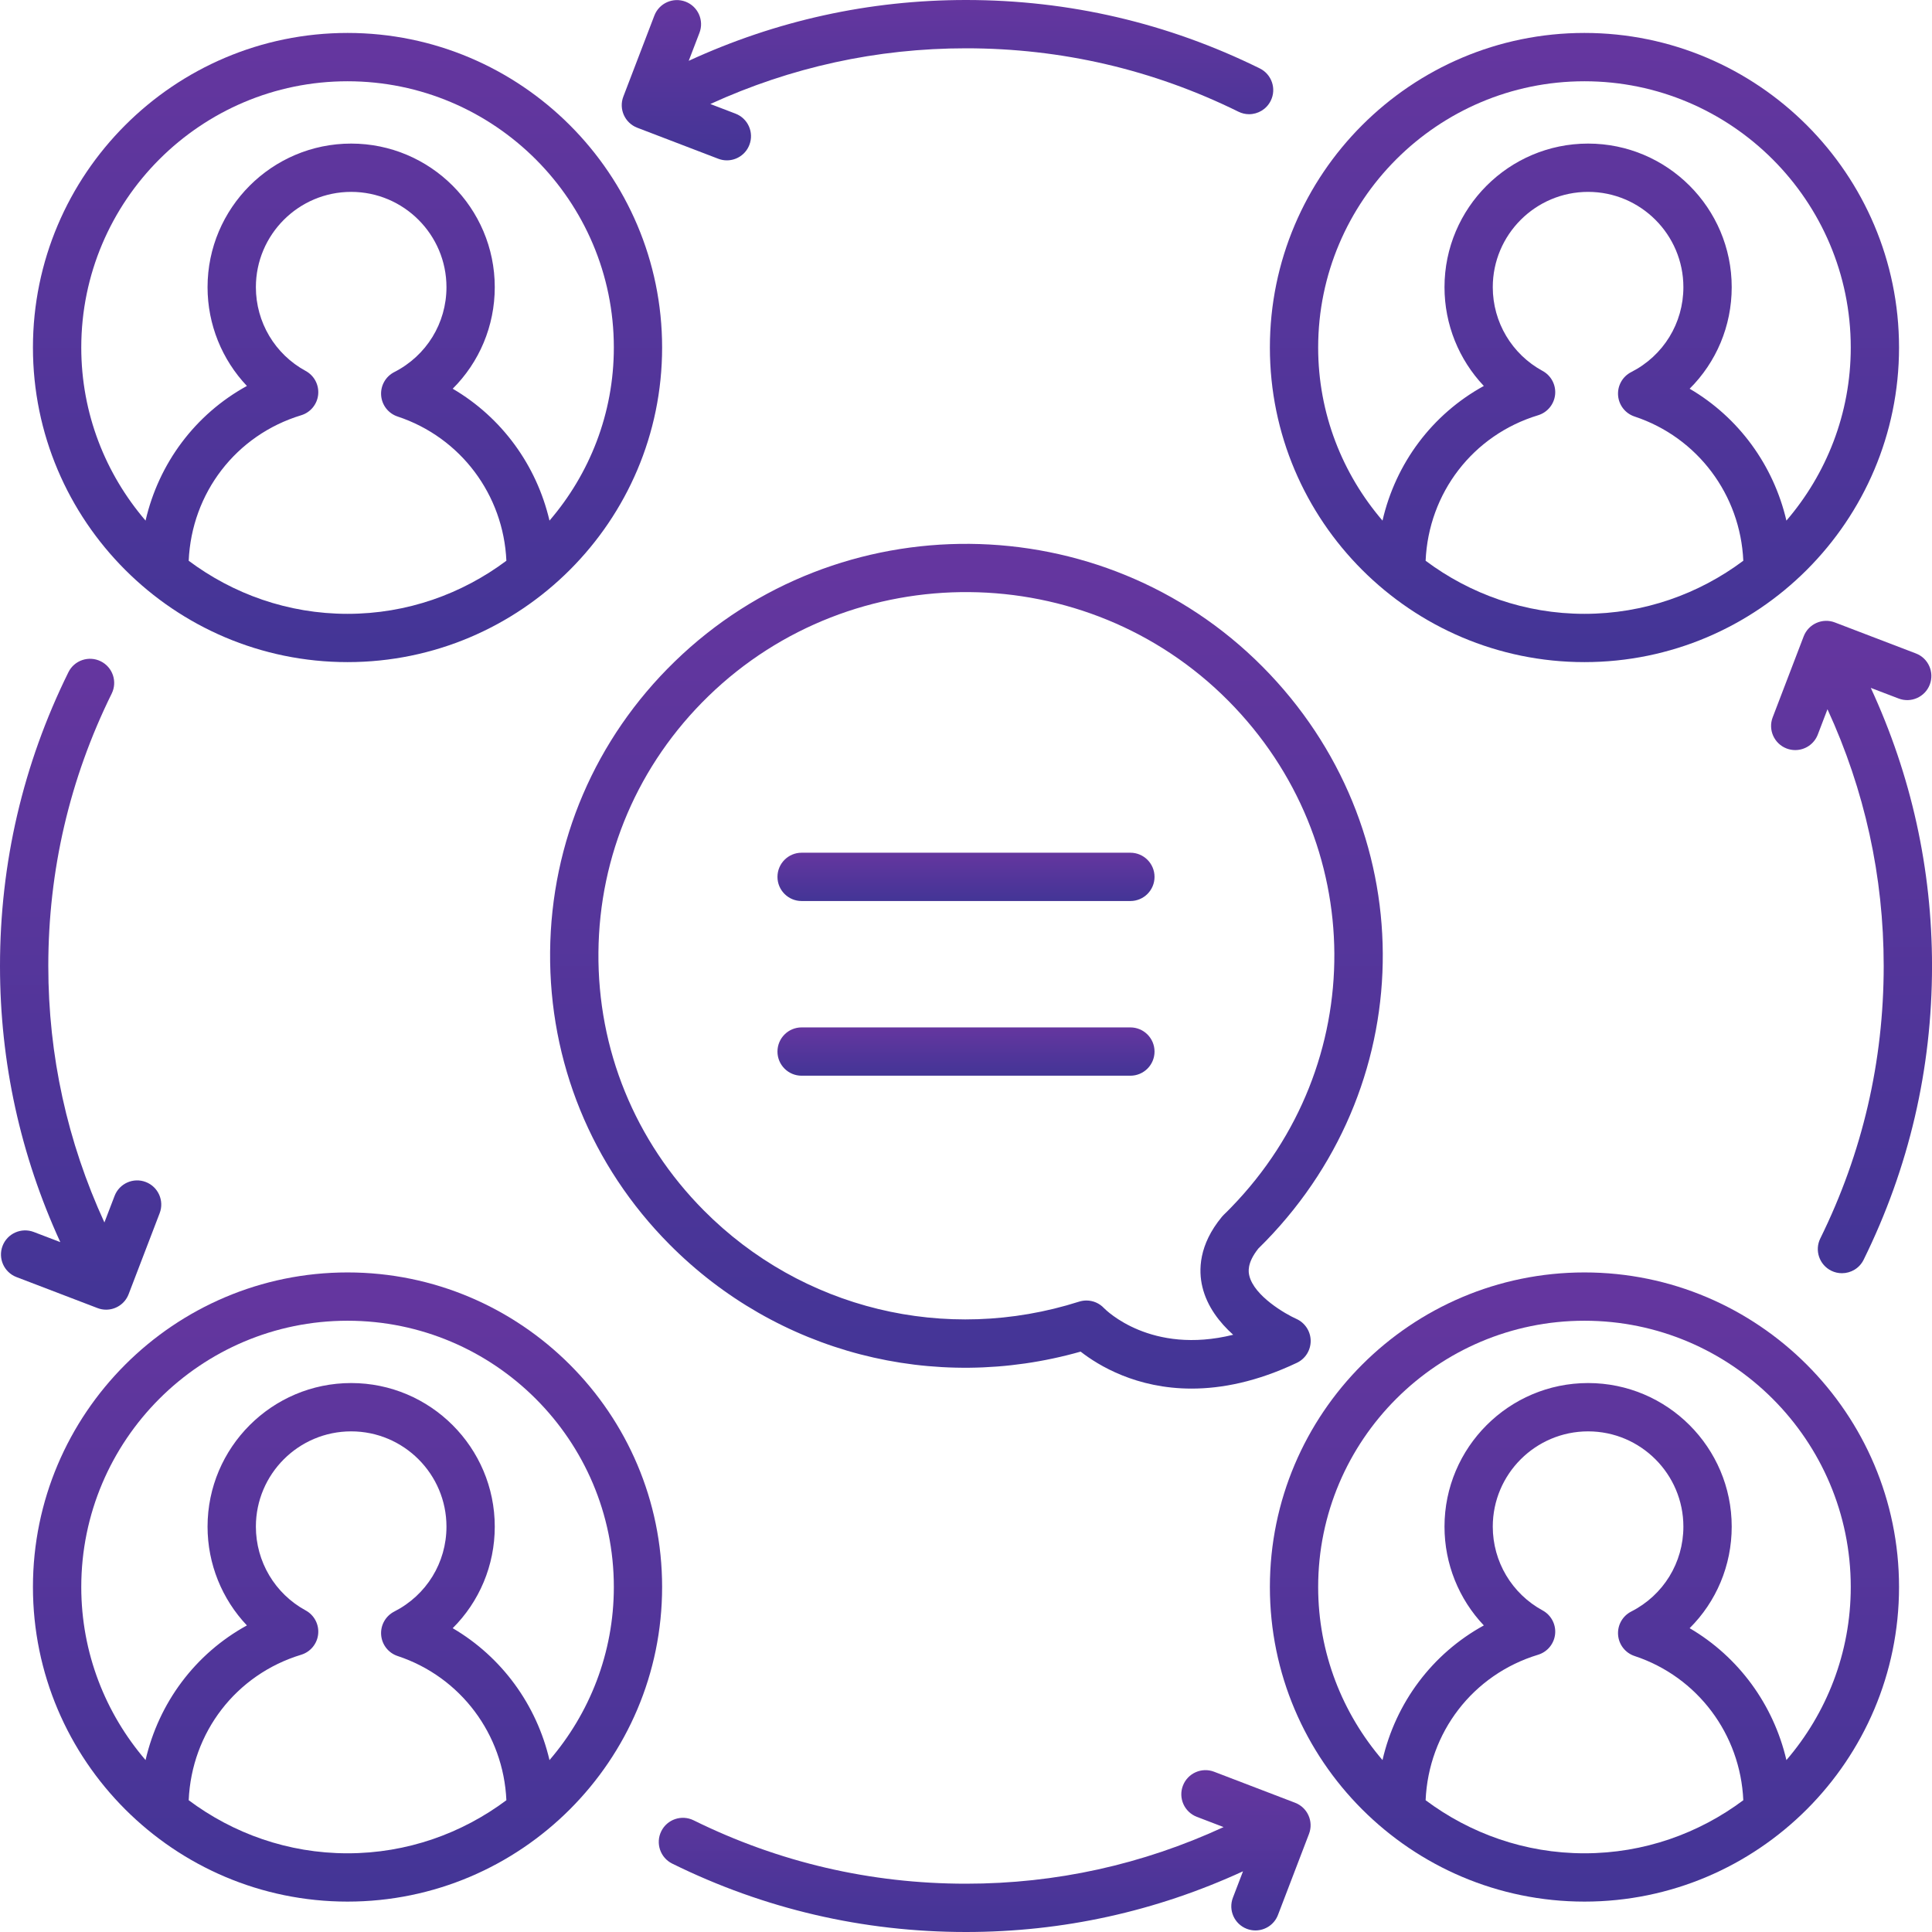 <svg xmlns="http://www.w3.org/2000/svg" width="79" height="79" viewBox="0 0 79 79" fill="none"><g clip-path="url(#clip0_18_2199)"><path d="M51.763 50.743C58.186 44.129 58.129 33.816 51.63 27.266C45.059 20.646 34.275 20.551 27.587 27.053C24.343 30.205 22.535 34.421 22.494 38.922C22.454 43.423 24.186 47.669 27.371 50.88C31.776 55.319 38.172 56.976 44.187 55.268C44.921 55.841 46.471 56.78 48.724 56.78C49.956 56.78 51.397 56.5 53.031 55.725C53.38 55.56 53.599 55.205 53.594 54.819C53.588 54.433 53.358 54.085 53.005 53.928C52.57 53.735 51.283 52.996 51.084 52.16C51.056 52.036 50.968 51.661 51.454 51.053C51.558 50.952 51.661 50.849 51.763 50.743ZM49.165 52.62C49.357 53.426 49.871 54.081 50.425 54.579C47.068 55.411 45.225 53.574 45.142 53.489C44.953 53.287 44.691 53.178 44.423 53.178C44.323 53.178 44.222 53.194 44.123 53.225C38.667 54.962 32.785 53.532 28.773 49.489C25.962 46.655 24.434 42.909 24.47 38.94C24.505 34.971 26.101 31.252 28.964 28.469C34.879 22.72 44.418 22.802 50.228 28.656C55.961 34.435 56.013 43.533 50.346 49.367C50.246 49.471 50.144 49.574 50.039 49.674C50.012 49.7 49.987 49.727 49.964 49.755C49.013 50.905 49.004 51.948 49.165 52.62Z" fill="url(#paint0_linear_18_2199)"></path><path d="M46.221 34.868H32.778C32.233 34.868 31.791 35.31 31.791 35.856C31.791 36.401 32.233 36.843 32.778 36.843H46.221C46.767 36.843 47.209 36.401 47.209 35.856C47.209 35.31 46.767 34.868 46.221 34.868Z" fill="url(#paint1_linear_18_2199)"></path><path d="M46.221 42.011H32.778C32.233 42.011 31.791 42.453 31.791 42.999C31.791 43.544 32.233 43.986 32.778 43.986H46.221C46.767 43.986 47.209 43.544 47.209 42.999C47.209 42.453 46.767 42.011 46.221 42.011Z" fill="url(#paint2_linear_18_2199)"></path><path d="M77.652 14.211C77.652 7.118 71.882 1.347 64.789 1.347C57.696 1.347 51.926 7.118 51.926 14.211C51.926 21.303 57.696 27.074 64.789 27.074C71.882 27.074 77.652 21.303 77.652 14.211ZM58.294 22.93C58.414 20.163 60.221 17.791 62.893 16.98C63.273 16.865 63.548 16.532 63.589 16.136C63.629 15.739 63.427 15.358 63.078 15.168C61.821 14.485 61.04 13.173 61.04 11.743C61.04 9.595 62.789 7.846 64.938 7.846C67.086 7.846 68.834 9.595 68.834 11.743C68.834 13.215 68.017 14.545 66.7 15.215C66.345 15.396 66.134 15.772 66.164 16.17C66.194 16.567 66.46 16.907 66.839 17.032C69.419 17.887 71.165 20.236 71.284 22.929C69.469 24.286 67.224 25.1 64.789 25.1C62.354 25.1 60.11 24.286 58.294 22.93ZM53.9 14.211C53.9 8.207 58.785 3.323 64.789 3.323C70.793 3.323 75.678 8.207 75.678 14.211C75.678 16.913 74.682 19.383 73.047 21.288C72.52 19.026 71.099 17.071 69.09 15.895C70.178 14.813 70.81 13.332 70.81 11.743C70.81 8.506 68.175 5.871 64.938 5.871C61.7 5.871 59.066 8.506 59.066 11.743C59.066 13.27 59.656 14.707 60.674 15.782C58.561 16.942 57.07 18.943 56.531 21.288C54.896 19.382 53.9 16.913 53.9 14.211Z" fill="url(#paint3_linear_18_2199)"></path><path d="M14.211 1.347C7.118 1.347 1.347 7.118 1.347 14.211C1.347 21.303 7.118 27.074 14.211 27.074C21.303 27.074 27.074 21.303 27.074 14.211C27.074 7.118 21.303 1.347 14.211 1.347ZM7.716 22.93C7.836 20.163 9.644 17.791 12.315 16.98C12.695 16.865 12.97 16.532 13.01 16.136C13.05 15.739 12.849 15.358 12.499 15.168C11.242 14.485 10.463 13.173 10.463 11.743C10.463 9.595 12.21 7.846 14.359 7.846C16.508 7.846 18.256 9.595 18.256 11.743C18.256 13.215 17.438 14.544 16.121 15.215C15.767 15.396 15.555 15.772 15.585 16.17C15.615 16.567 15.881 16.907 16.259 17.032C18.84 17.887 20.587 20.236 20.706 22.929C18.89 24.286 16.646 25.1 14.211 25.1C11.775 25.1 9.531 24.286 7.716 22.93ZM22.469 21.288C21.941 19.026 20.52 17.071 18.511 15.895C19.598 14.813 20.231 13.332 20.231 11.743C20.231 8.506 17.597 5.871 14.359 5.871C11.122 5.871 8.487 8.506 8.487 11.743C8.487 13.27 9.079 14.707 10.096 15.782C7.982 16.942 6.492 18.943 5.952 21.288C4.317 19.382 3.323 16.913 3.323 14.211C3.323 8.207 8.207 3.323 14.211 3.323C20.215 3.323 25.1 8.207 25.1 14.211C25.1 16.913 24.105 19.383 22.469 21.288Z" fill="url(#paint4_linear_18_2199)"></path><path d="M64.789 52.03C57.696 52.03 51.926 57.8 51.926 64.893C51.926 71.986 57.696 77.757 64.789 77.757C71.882 77.757 77.652 71.986 77.652 64.893C77.652 57.8 71.882 52.03 64.789 52.03ZM58.294 73.612C58.414 70.845 60.221 68.474 62.893 67.663C63.273 67.547 63.548 67.215 63.589 66.818C63.629 66.422 63.427 66.041 63.078 65.851C61.821 65.167 61.04 63.854 61.04 62.425C61.04 60.276 62.789 58.529 64.938 58.529C67.086 58.529 68.834 60.276 68.834 62.425C68.834 63.897 68.017 65.228 66.7 65.897C66.345 66.079 66.134 66.454 66.164 66.852C66.194 67.249 66.46 67.59 66.839 67.715C69.419 68.569 71.165 70.919 71.284 73.612C69.469 74.968 67.224 75.782 64.789 75.782C62.354 75.782 60.11 74.968 58.294 73.612ZM73.047 71.971C72.52 69.709 71.099 67.754 69.09 66.577C70.178 65.495 70.81 64.015 70.81 62.425C70.81 59.188 68.175 56.553 64.938 56.553C61.7 56.553 59.066 59.188 59.066 62.425C59.066 63.952 59.656 65.39 60.674 66.464C58.561 67.624 57.07 69.626 56.531 71.97C54.896 70.065 53.9 67.595 53.9 64.893C53.9 58.889 58.785 54.005 64.789 54.005C70.793 54.005 75.678 58.889 75.678 64.893C75.678 67.595 74.682 70.066 73.047 71.971Z" fill="url(#paint5_linear_18_2199)"></path><path d="M14.211 52.03C7.118 52.03 1.347 57.8 1.347 64.893C1.347 71.986 7.118 77.757 14.211 77.757C21.303 77.757 27.074 71.986 27.074 64.893C27.074 57.8 21.303 52.03 14.211 52.03ZM7.716 73.612C7.836 70.845 9.644 68.474 12.315 67.663C12.695 67.547 12.97 67.215 13.01 66.818C13.05 66.422 12.849 66.041 12.499 65.851C11.242 65.167 10.463 63.854 10.463 62.425C10.463 60.276 12.21 58.529 14.359 58.529C16.508 58.529 18.256 60.276 18.256 62.425C18.256 63.897 17.438 65.227 16.121 65.897C15.767 66.079 15.555 66.454 15.585 66.852C15.615 67.249 15.881 67.59 16.259 67.715C18.84 68.569 20.587 70.919 20.706 73.612C18.89 74.968 16.646 75.782 14.211 75.782C11.775 75.782 9.531 74.968 7.716 73.612ZM22.469 71.971C21.941 69.709 20.52 67.754 18.511 66.577C19.598 65.495 20.231 64.015 20.231 62.425C20.231 59.188 17.597 56.553 14.359 56.553C11.122 56.553 8.487 59.188 8.487 62.425C8.487 63.952 9.079 65.39 10.096 66.464C7.982 67.624 6.492 69.626 5.952 71.97C4.317 70.065 3.323 67.595 3.323 64.893C3.323 58.889 8.207 54.005 14.211 54.005C20.215 54.005 25.1 58.889 25.1 64.893C25.1 67.595 24.105 70.066 22.469 71.971Z" fill="url(#paint6_linear_18_2199)"></path><path d="M28.032 0.068C27.526 -0.125 26.952 0.127 26.757 0.637L25.489 3.948C25.293 4.457 25.549 5.028 26.058 5.223L29.369 6.491C29.485 6.536 29.604 6.557 29.722 6.557C30.119 6.557 30.493 6.316 30.643 5.922C30.839 5.413 30.584 4.842 30.075 4.647L29.046 4.253C32.339 2.748 35.849 1.975 39.5 1.975C43.404 1.975 47.151 2.847 50.639 4.567C50.779 4.636 50.928 4.67 51.074 4.67C51.439 4.67 51.789 4.468 51.961 4.119C52.203 3.63 52.001 3.038 51.512 2.797C47.751 0.941 43.71 0 39.5 0C35.54 0 31.732 0.844 28.162 2.487L28.601 1.343C28.797 0.833 28.541 0.262 28.032 0.068Z" fill="url(#paint7_linear_18_2199)"></path><path d="M4.339 53.553C4.736 53.553 5.11 53.312 5.26 52.918L6.529 49.607C6.724 49.099 6.469 48.527 5.959 48.332C5.453 48.138 4.88 48.391 4.685 48.902L4.269 49.987C2.753 46.685 1.975 43.163 1.975 39.5C1.975 35.596 2.847 31.849 4.567 28.362C4.809 27.873 4.608 27.281 4.119 27.04C3.629 26.799 3.038 26.999 2.797 27.488C0.941 31.249 0 35.291 0 39.5C0 43.443 0.836 47.235 2.466 50.791L1.38 50.376C0.874 50.183 0.3 50.435 0.105 50.945C-0.09 51.454 0.165 52.025 0.674 52.22L3.986 53.487C4.102 53.532 4.221 53.553 4.339 53.553Z" fill="url(#paint8_linear_18_2199)"></path><path d="M52.956 73.715L49.645 72.447C49.138 72.252 48.565 72.506 48.37 73.016C48.174 73.525 48.43 74.096 48.939 74.291L50.033 74.71C46.718 76.24 43.18 77.025 39.5 77.025C35.596 77.025 31.848 76.153 28.362 74.433C27.872 74.192 27.28 74.392 27.039 74.881C26.798 75.37 26.999 75.963 27.488 76.204C31.249 78.058 35.291 79 39.5 79C43.456 79 47.261 78.158 50.827 76.518L50.414 77.596C50.218 78.105 50.473 78.676 50.983 78.871C51.098 78.915 51.218 78.936 51.335 78.936C51.733 78.936 52.107 78.695 52.257 78.302L53.525 74.99C53.721 74.481 53.466 73.91 52.956 73.715Z" fill="url(#paint9_linear_18_2199)"></path><path d="M77.634 28.562C78.14 28.758 78.713 28.504 78.909 27.994C79.104 27.484 78.849 26.913 78.34 26.719L75.028 25.452C74.523 25.257 73.949 25.511 73.753 26.02L72.486 29.331C72.29 29.84 72.546 30.411 73.055 30.606C73.171 30.65 73.29 30.671 73.408 30.671C73.805 30.671 74.179 30.43 74.33 30.037L74.726 29.001C76.246 32.306 77.025 35.833 77.025 39.5C77.025 43.404 76.153 47.151 74.433 50.639C74.191 51.127 74.393 51.72 74.882 51.961C75.022 52.03 75.171 52.062 75.317 52.062C75.682 52.062 76.032 51.861 76.204 51.512C78.059 47.751 79.001 43.709 79.001 39.5C79.001 35.527 78.151 31.706 76.497 28.128L77.634 28.562Z" fill="url(#paint10_linear_18_2199)"></path></g><defs><linearGradient id="paint0_linear_18_2199" x1="39.518" y1="22.238" x2="39.518" y2="56.78" gradientUnits="userSpaceOnUse"><stop stop-color="#65369F"></stop><stop offset="1" stop-color="#433596"></stop></linearGradient><linearGradient id="paint1_linear_18_2199" x1="39.5" y1="34.868" x2="39.5" y2="36.843" gradientUnits="userSpaceOnUse"><stop stop-color="#65369F"></stop><stop offset="1" stop-color="#433596"></stop></linearGradient><linearGradient id="paint2_linear_18_2199" x1="39.5" y1="42.011" x2="39.5" y2="43.986" gradientUnits="userSpaceOnUse"><stop stop-color="#65369F"></stop><stop offset="1" stop-color="#433596"></stop></linearGradient><linearGradient id="paint3_linear_18_2199" x1="64.789" y1="1.347" x2="64.789" y2="27.074" gradientUnits="userSpaceOnUse"><stop stop-color="#65369F"></stop><stop offset="1" stop-color="#433596"></stop></linearGradient><linearGradient id="paint4_linear_18_2199" x1="14.211" y1="1.347" x2="14.211" y2="27.074" gradientUnits="userSpaceOnUse"><stop stop-color="#65369F"></stop><stop offset="1" stop-color="#433596"></stop></linearGradient><linearGradient id="paint5_linear_18_2199" x1="64.789" y1="52.03" x2="64.789" y2="77.757" gradientUnits="userSpaceOnUse"><stop stop-color="#65369F"></stop><stop offset="1" stop-color="#433596"></stop></linearGradient><linearGradient id="paint6_linear_18_2199" x1="14.211" y1="52.03" x2="14.211" y2="77.757" gradientUnits="userSpaceOnUse"><stop stop-color="#65369F"></stop><stop offset="1" stop-color="#433596"></stop></linearGradient><linearGradient id="paint7_linear_18_2199" x1="38.743" y1="0" x2="38.743" y2="6.557" gradientUnits="userSpaceOnUse"><stop stop-color="#65369F"></stop><stop offset="1" stop-color="#433596"></stop></linearGradient><linearGradient id="paint8_linear_18_2199" x1="3.297" y1="26.938" x2="3.297" y2="53.553" gradientUnits="userSpaceOnUse"><stop stop-color="#65369F"></stop><stop offset="1" stop-color="#433596"></stop></linearGradient><linearGradient id="paint9_linear_18_2199" x1="40.264" y1="72.381" x2="40.264" y2="79" gradientUnits="userSpaceOnUse"><stop stop-color="#65369F"></stop><stop offset="1" stop-color="#433596"></stop></linearGradient><linearGradient id="paint10_linear_18_2199" x1="75.71" y1="25.386" x2="75.71" y2="52.062" gradientUnits="userSpaceOnUse"><stop stop-color="#65369F"></stop><stop offset="1" stop-color="#433596"></stop></linearGradient><clipPath id="clip0_18_2199"><rect width="79" height="79" fill="white"></rect></clipPath></defs></svg>